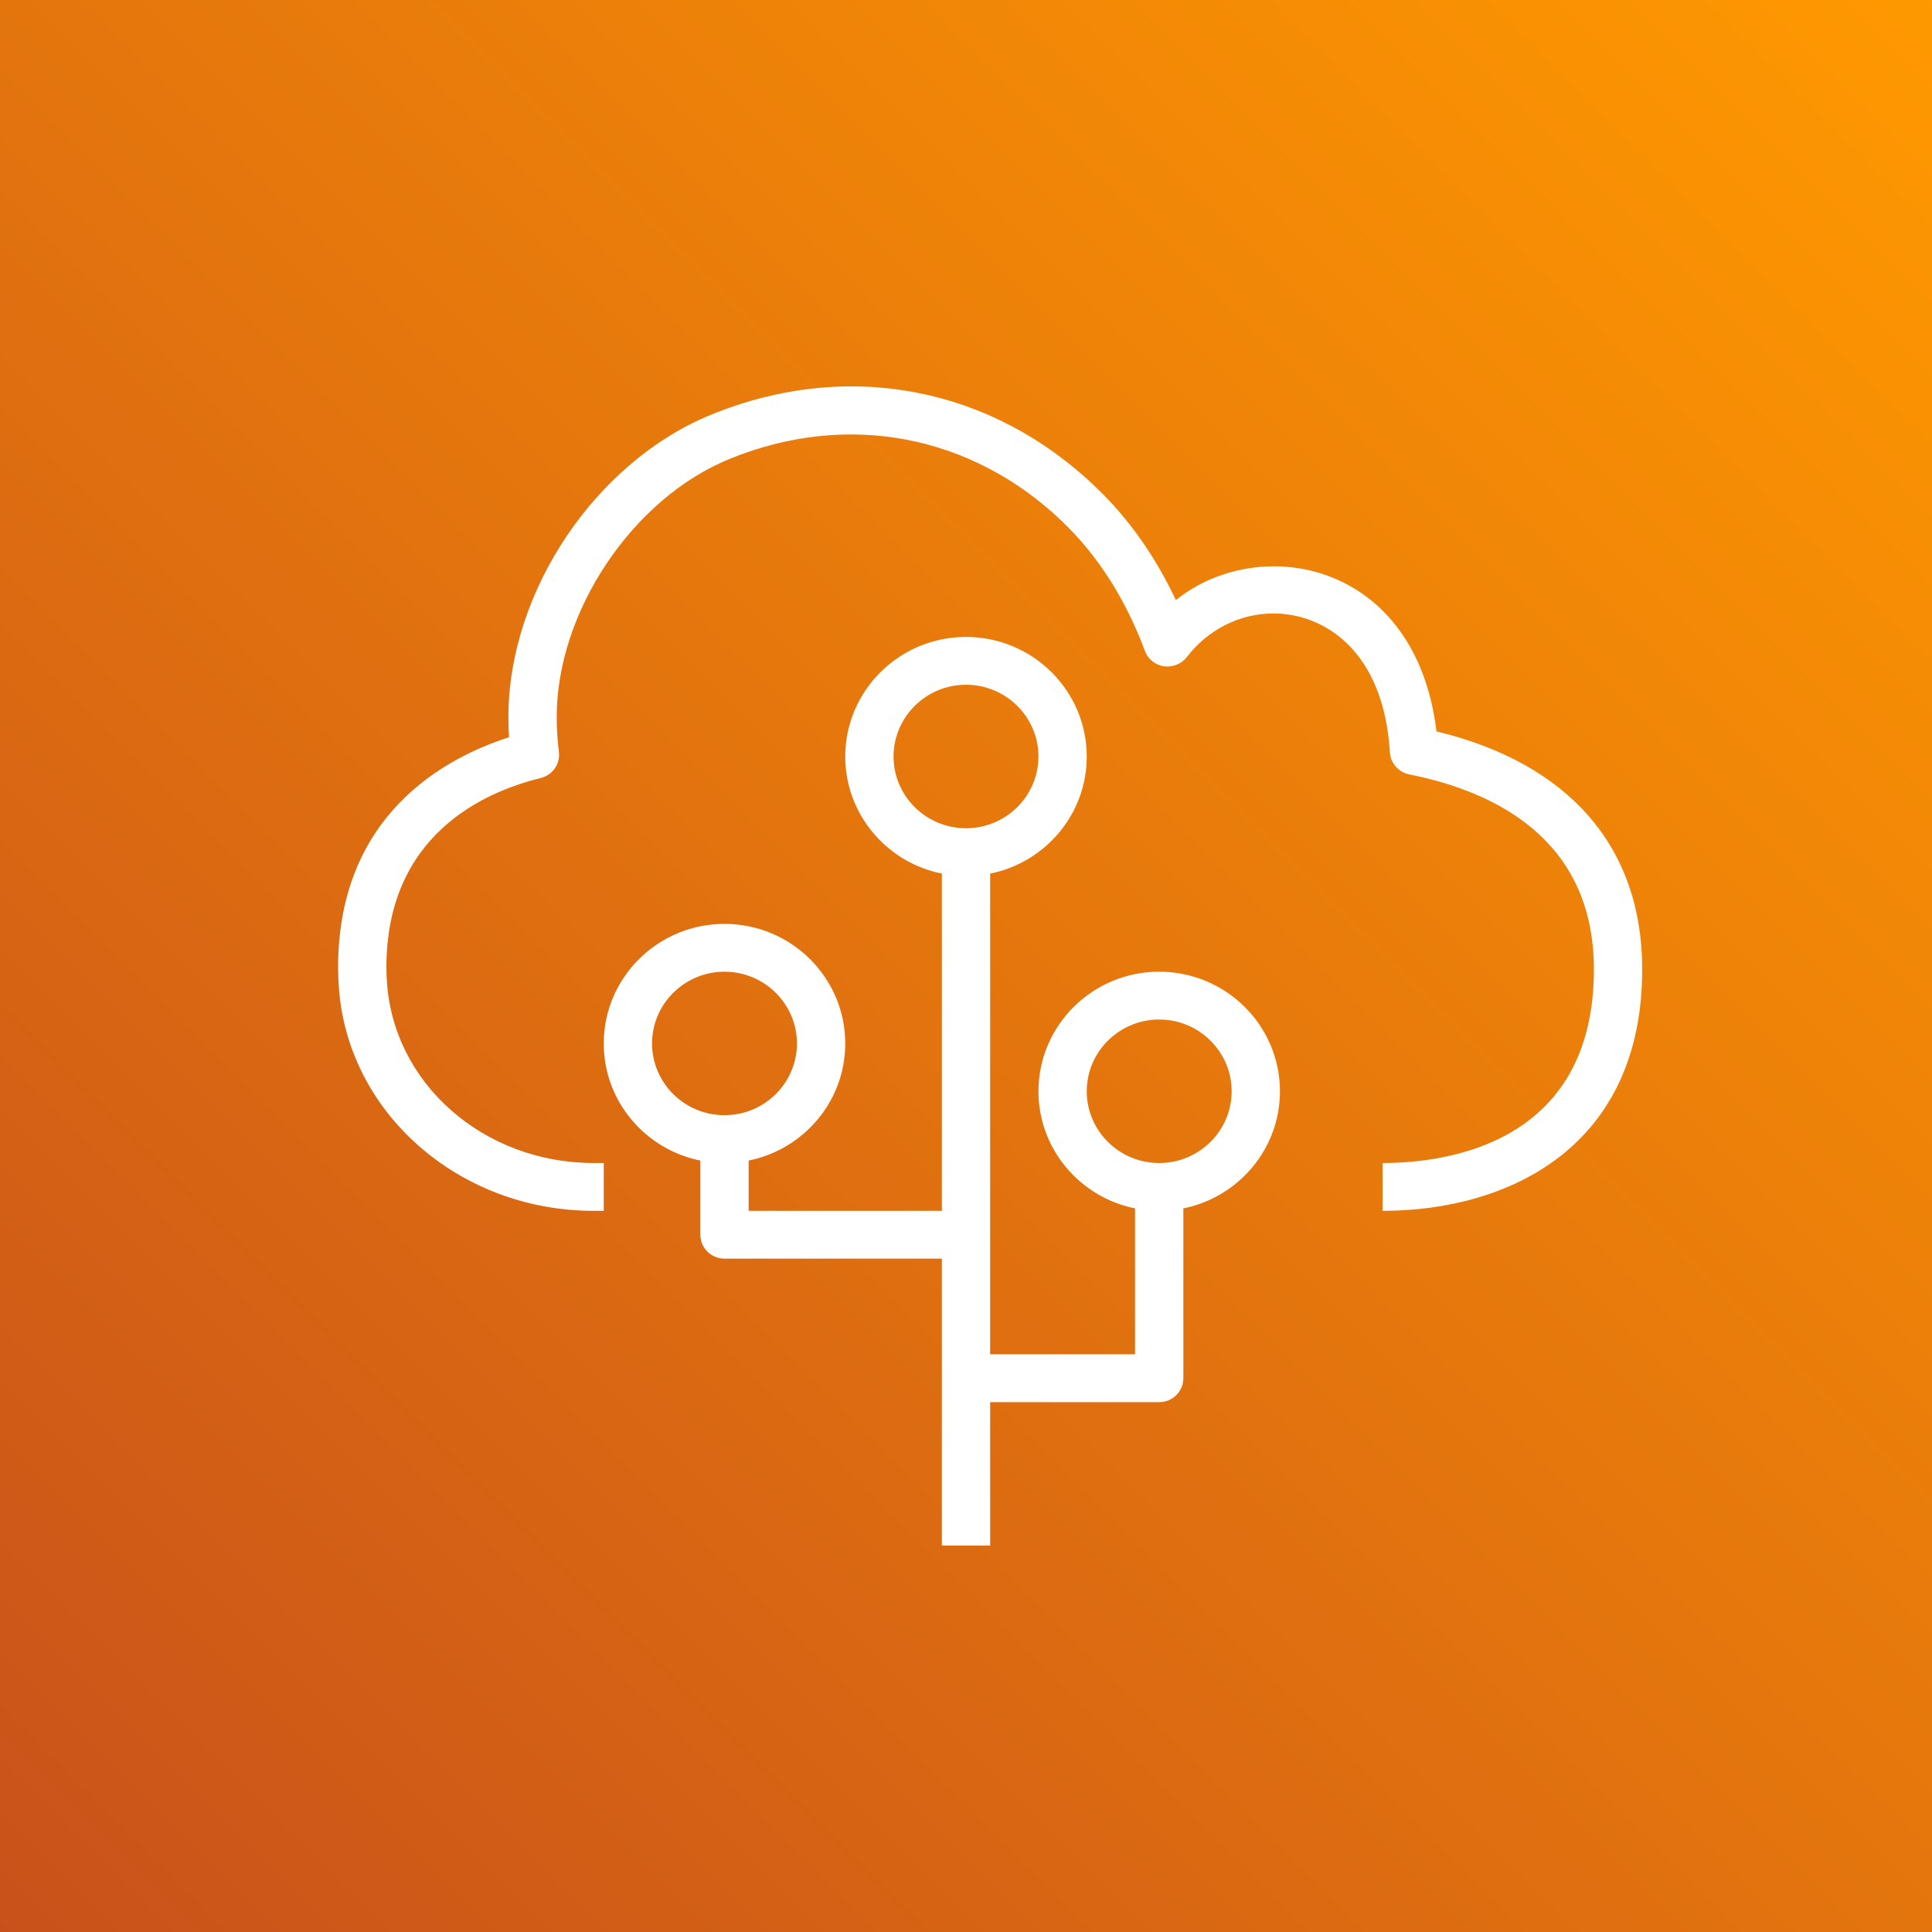 <svg version="1.1" width="40" height="40" viewBox="0 0 40 40" xmlns="http://www.w3.org/2000/svg" xmlns:xlink="http://www.w3.org/1999/xlink" overflow="hidden"><rect x="0" y="0" width="40" height="40" fill="#333333" stroke="none"/><defs><linearGradient x1="0%" y1="100%" x2="100%" y2="0%" id="linearGradient-1"><stop offset="0" stop-color="#C8511B"/><stop offset="1" stop-color="#FF9900"/></linearGradient></defs><g id="Icon-Architecture/32/Arch_AWS-Elastic-Beanstalk_32" stroke="none" stroke-width="1" fill="none" fill-rule="evenodd"><g id="Icon-Architecture-BG/32/Compute" fill="url(#linearGradient-1)"><rect x="0" y="0" width="40" height="40" id="Rectangle"/></g><path d=" M 25.5 22.594 C 25.5 21.775 24.827 21.108 24 21.108 C 23.173 21.108 22.5 21.775 22.5 22.594 C 22.5 23.413 23.173 24.079 24 24.079 C 24.827 24.079 25.5 23.413 25.5 22.594 M 20 17.148 C 20.827 17.148 21.5 16.481 21.5 15.663 C 21.5 14.844 20.827 14.177 20 14.177 C 19.173 14.177 18.5 14.844 18.5 15.663 C 18.5 16.481 19.173 17.148 20 17.148 M 15 23.089 C 15.827 23.089 16.5 22.422 16.5 21.604 C 16.5 20.785 15.827 20.118 15 20.118 C 14.173 20.118 13.5 20.785 13.5 21.604 C 13.5 22.422 14.173 23.089 15 23.089 M 26.5 22.594 C 26.5 23.789 25.64 24.789 24.5 25.018 L 24.5 28.535 C 24.5 28.808 24.276 29.03 24 29.03 L 20.5 29.03 L 20.5 32 L 19.5 32 L 19.5 26.059 L 15 26.059 C 14.724 26.059 14.5 25.837 14.5 25.564 L 14.5 24.028 C 13.36 23.799 12.5 22.799 12.5 21.604 C 12.5 20.239 13.621 19.128 15 19.128 C 16.379 19.128 17.5 20.239 17.5 21.604 C 17.5 22.799 16.64 23.799 15.5 24.028 L 15.5 25.069 L 19.5 25.069 L 19.5 18.087 C 18.36 17.858 17.5 16.858 17.5 15.663 C 17.5 14.298 18.621 13.187 20 13.187 C 21.379 13.187 22.5 14.298 22.5 15.663 C 22.5 16.858 21.64 17.858 20.5 18.087 L 20.5 28.039 L 23.5 28.039 L 23.5 25.018 C 22.36 24.789 21.5 23.789 21.5 22.594 C 21.5 21.229 22.621 20.118 24 20.118 C 25.379 20.118 26.5 21.229 26.5 22.594 M 34 20.069 C 34 23.755 31.224 25.069 28.625 25.069 L 28.625 24.079 C 29.94 24.079 33 23.688 33 20.069 C 33 17.361 30.921 16.379 29.177 16.033 C 28.954 15.988 28.79 15.801 28.776 15.577 C 28.649 13.455 27.398 12.701 26.366 12.701 C 25.668 12.701 25.013 13.031 24.57 13.606 C 24.459 13.749 24.276 13.819 24.099 13.795 C 23.918 13.768 23.767 13.647 23.704 13.476 C 23.304 12.402 22.729 11.502 21.999 10.803 C 20.119 8.998 17.547 8.51 15.121 9.495 C 13.104 10.308 11.526 12.658 11.526 14.845 C 11.526 15.087 11.542 15.33 11.571 15.566 C 11.603 15.815 11.441 16.048 11.195 16.108 C 10.002 16.401 8 17.3 8 20.031 C 8 20.123 8.005 20.212 8.009 20.297 C 8.13 22.43 10.011 24.079 12.294 24.079 L 12.5 24.079 L 12.5 25.069 L 12.294 25.069 C 9.481 25.069 7.161 23.009 7.012 20.381 C 7.005 20.245 7 20.14 7 20.031 C 7 16.865 9.223 15.685 10.539 15.264 C 10.53 15.125 10.526 14.985 10.526 14.845 C 10.526 12.241 12.339 9.547 14.743 8.578 C 17.548 7.438 20.522 8.005 22.694 10.092 C 23.365 10.733 23.918 11.516 24.345 12.424 C 26.079 11.033 29.313 11.609 29.741 15.143 C 32.491 15.805 34 17.543 34 20.069" id="AWS-Elastic-Beanstalk_Icon_32_Squid" fill="#FFFFFF"/></g></svg>